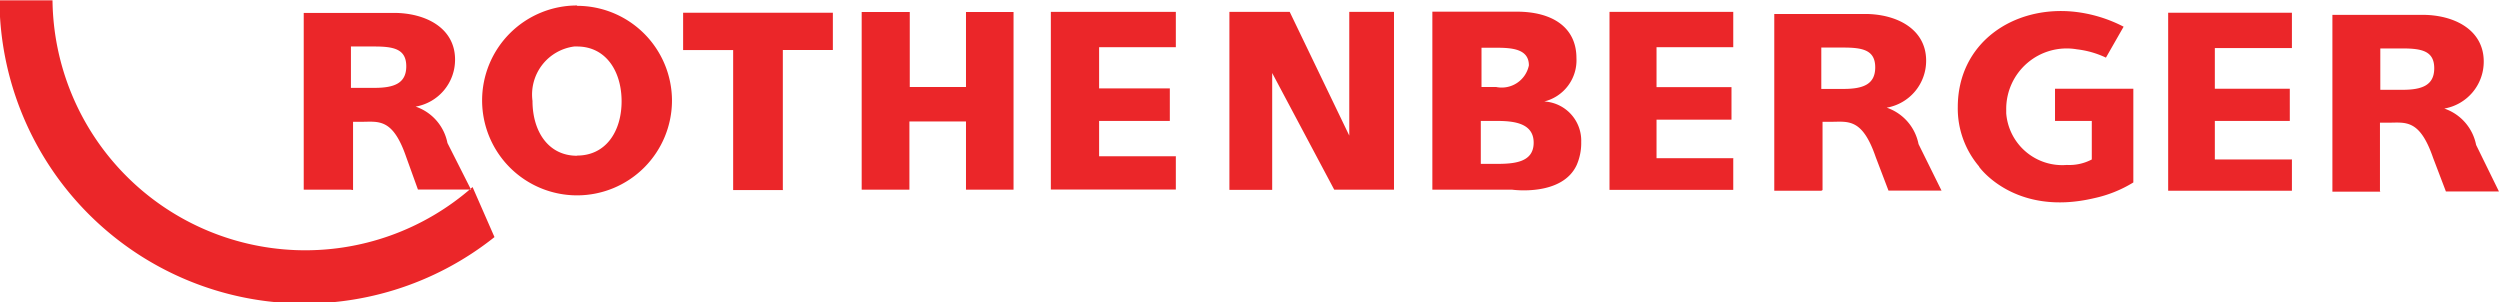 <svg id="Слой_1" data-name="Слой 1" xmlns="http://www.w3.org/2000/svg" width="141.41" height="17.11" viewBox="0 0 141.41 17.11"><title>svg_rothenberger</title><path d="M219.33,675a14.3,14.3,0,0,0,23.76,10.56l1.24,2.83a17.25,17.25,0,0,1-28-13.39h3m17,10.73v-3.86h0.44c1,0,1.8-.24,2.57,2L240,685.7h3l-1.33-2.63a2.73,2.73,0,0,0-1.8-2.06,2.69,2.69,0,0,0,2.23-2.66c0-1.8-1.68-2.64-3.46-2.64h-5.1v10h2.66m24.44,0v-7.9h2.83v-2.11H255v2.11h2.83v7.92h2.83Zm7.16,0v-3.86H271v3.86h2.69V675.66H271v4.24h-3.18v-4.24h-2.72v10.05h2.7Zm15.09-1.89h-4.36v-2h4v-1.84h-4v-2.33h4.34v-2h-7.07v10.05h7.07v-1.89h0Zm5.43,1.89v-6.6l3.51,6.6h3.38V675.65h-2.53v7l-3.37-7h-3.41v10.07h2.42Zm13.58,0s2.83,0.4,3.65-1.41a3.11,3.11,0,0,0,.25-1.29,2.22,2.22,0,0,0-2.09-2.29,2.4,2.4,0,0,0,1.82-2.45c0-1.78-1.41-2.63-3.37-2.63h-4.78v10.07h4.51m12.53-1.78h-4.36v-2.18h4.24v-1.84h-4.24v-2.26h4.34v-2h-7v10.07h7v-1.78h0Zm13.89,0.49s2,2.83,6.5,1.77a7.07,7.07,0,0,0,2.22-.89V680h-4.43v1.82h2.08V684a2.72,2.72,0,0,1-1.41.31,3.18,3.18,0,0,1-3.43-2.92q0-.1,0-0.21a3.42,3.42,0,0,1,4-3.41,5.2,5.2,0,0,1,1.64.47l1-1.75a7.92,7.92,0,0,0-2.83-.85c-3.44-.34-6.55,1.78-6.55,5.4a5.06,5.06,0,0,0,1.2,3.35h0Zm-92.1-4.48v-2.33h1.32c1.1,0,1.81.14,1.81,1.12s-0.71,1.22-1.81,1.22h-1.32Zm63.87-2.26H301c0.92,0,1.84.08,1.84,1a1.57,1.57,0,0,1-1.86,1.22h-0.82v-2.25h0Zm0,4.14H301c0.95,0,2.11.1,2.11,1.23s-1.12,1.2-2.14,1.2h-0.85v-2.43h0ZM249,675.29a5.37,5.37,0,1,0,5.37,5.37v0a5.37,5.37,0,0,0-5.37-5.35h0m0,8.48c-1.65,0-2.52-1.41-2.52-3.1a2.74,2.74,0,0,1,2.36-3.08l0.16,0c1.64,0,2.52,1.41,2.52,3.1s-0.88,3.07-2.52,3.07v0Zm70.45,1.94v-3.86h0.44c1,0,1.8-.24,2.57,2l0.72,1.89h3l-1.3-2.63a2.73,2.73,0,0,0-1.8-2.06,2.69,2.69,0,0,0,2.23-2.66c0-1.8-1.68-2.64-3.46-2.64h-5.13v10h2.66m0-5.77v-2.33h1.24c1.1,0,1.81.14,1.81,1.12s-0.71,1.22-1.81,1.22h-1.24Zm26.6,4h-4.34v-2.18h4.24V680h-4.24v-2.3H346v-2h-7v10.07h7v-1.78h0Zm5,1.78v-3.86h0.44c1,0,1.8-.24,2.57,2l0.72,1.89h3l-1.29-2.63a2.73,2.73,0,0,0-1.8-2.06,2.69,2.69,0,0,0,2.23-2.66c0-1.8-1.68-2.64-3.46-2.64h-5.1v10H351m0-5.77v-2.33h1.24c1.1,0,1.81.14,1.81,1.12s-0.71,1.22-1.81,1.22H351Z" transform="translate(-216.36 -674.98)" fill="#eb2629"/></svg>